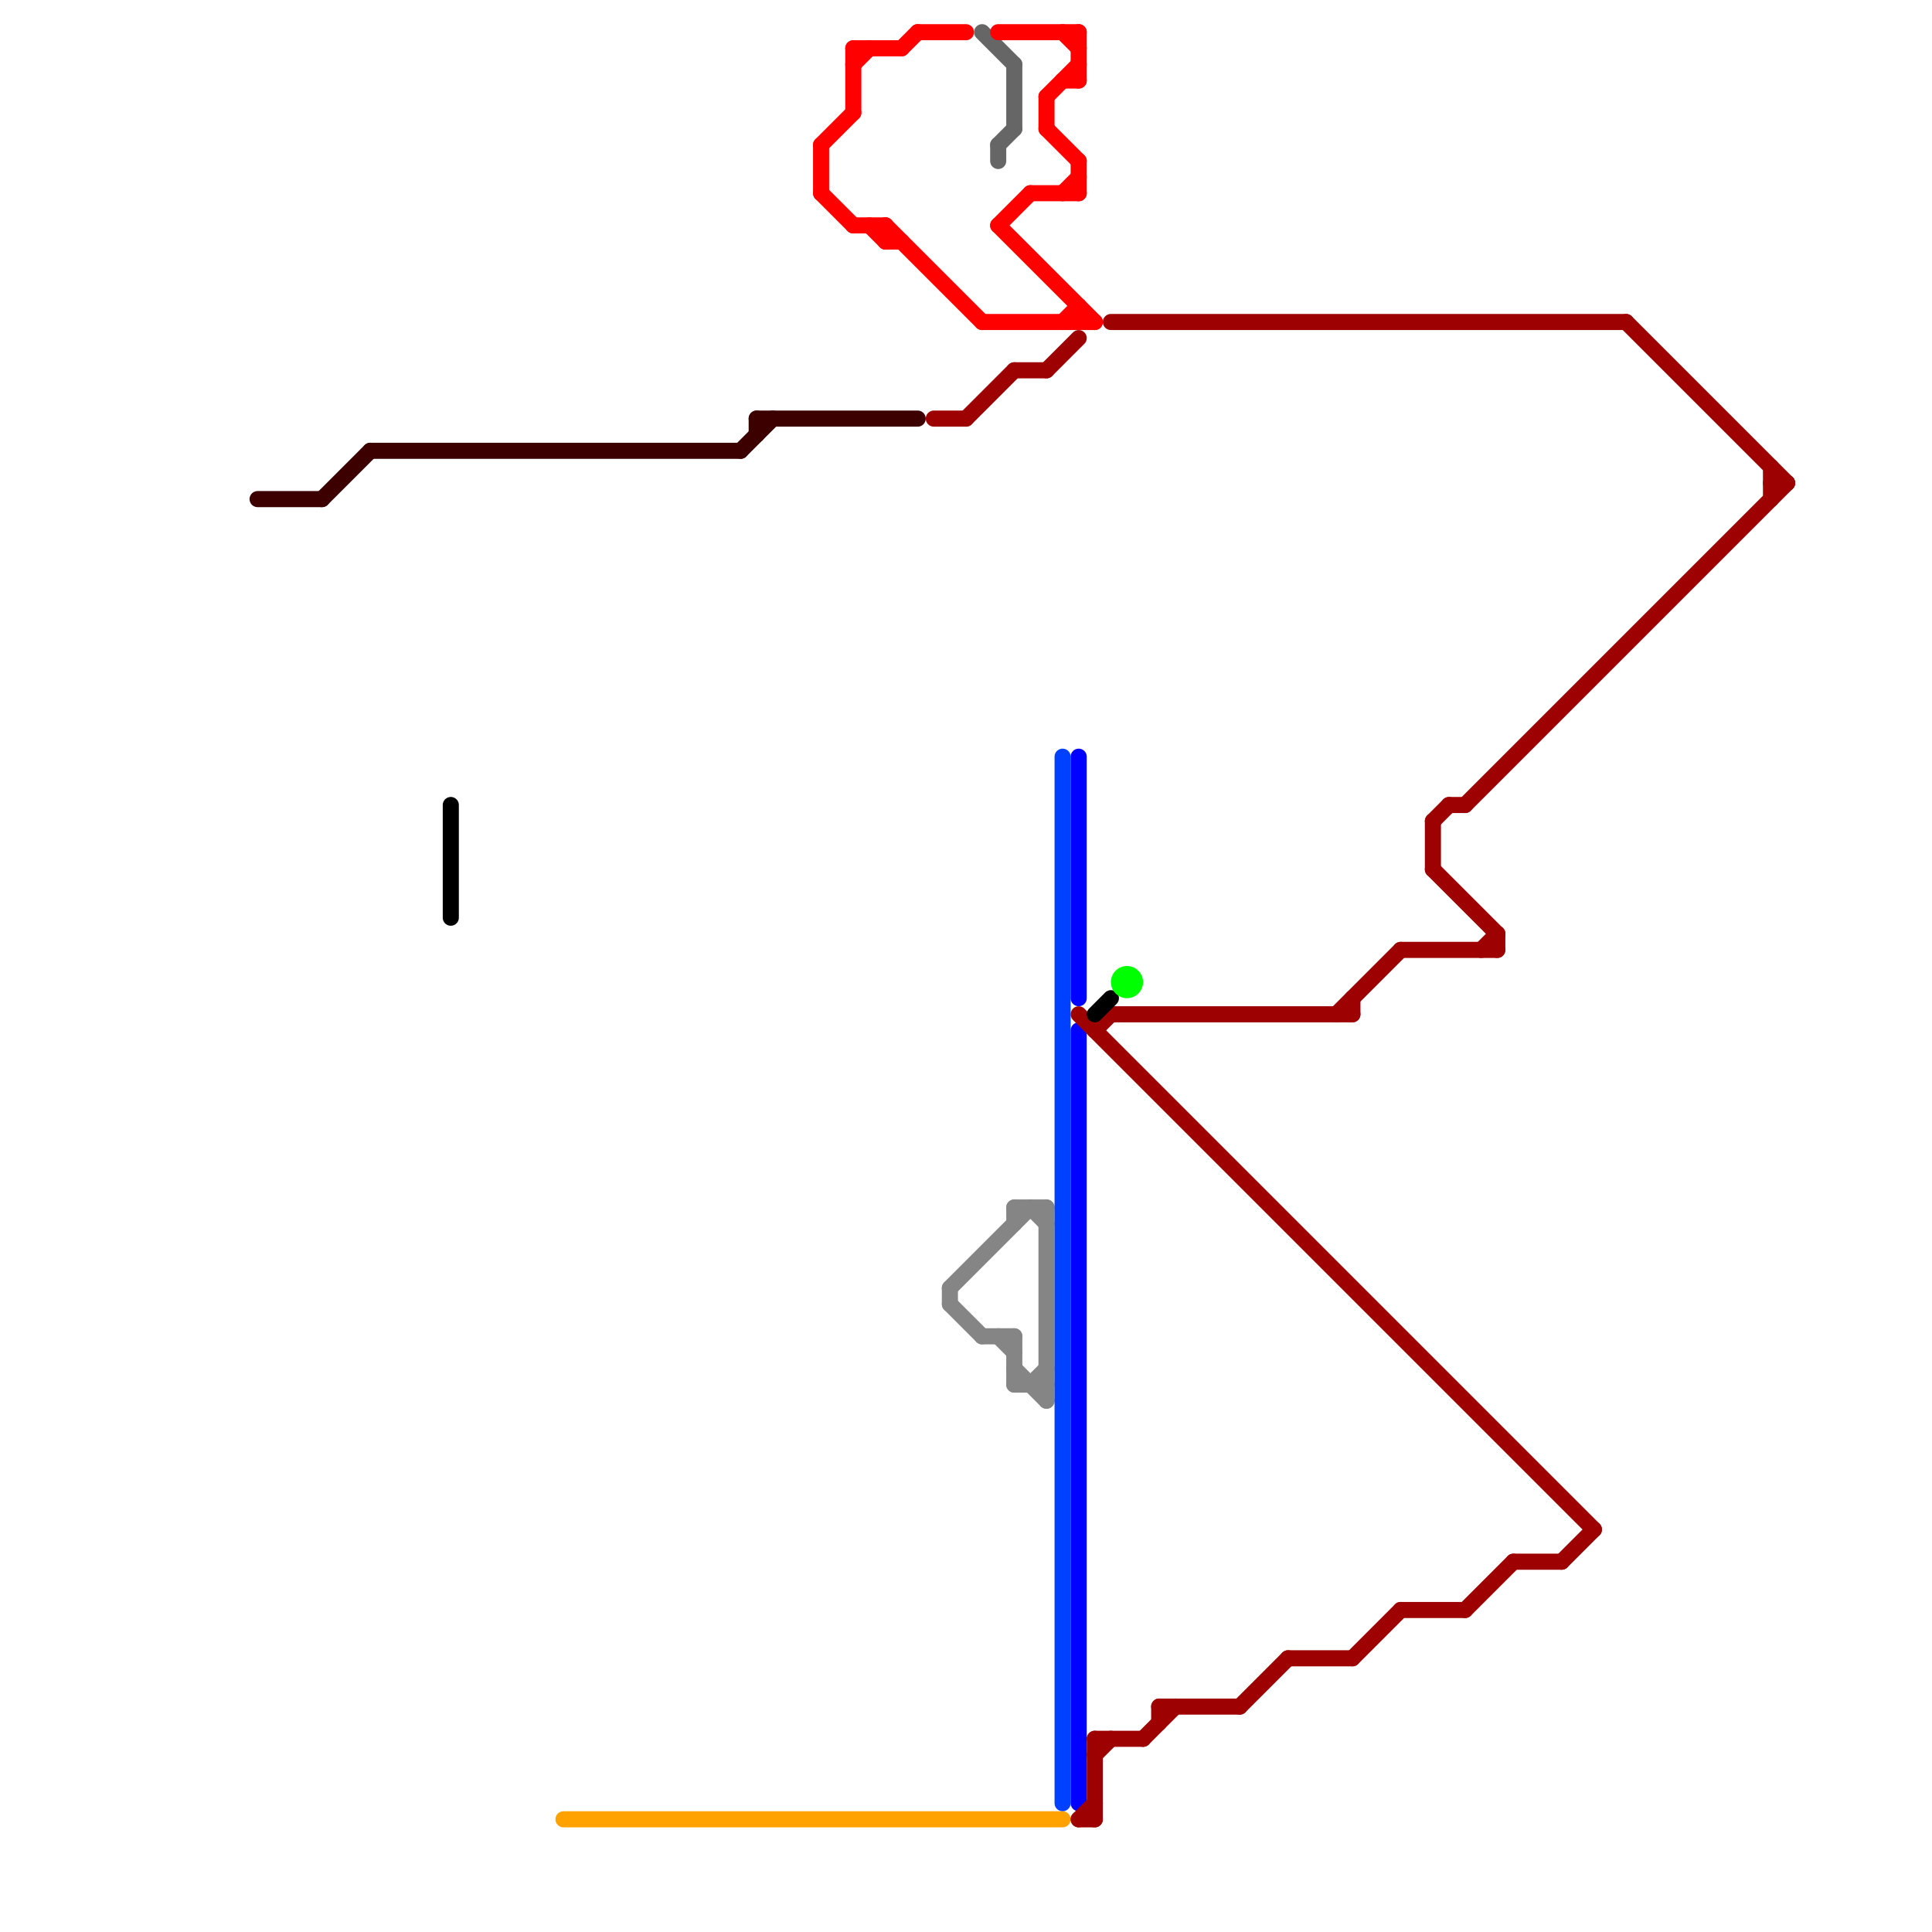 
<svg version="1.1" xmlns="http://www.w3.org/2000/svg" viewBox="0 0 120 120">
<style>text { font: 1px Helvetica; font-weight: 600; white-space: pre; dominant-baseline: central; } line { stroke-width: 0.75; fill: none; stroke-linecap: round; stroke-linejoin: round; } .c0 { stroke: #666666 } .c1 { stroke: #858585 } .c2 { stroke: #0040ff } .c3 { stroke: #0001ff } .c4 { stroke: #ffa200 } .c5 { stroke: #ff0000 } .c6 { stroke: #9d0101 } .c7 { stroke: #000000 } .c8 { stroke: #00ff00 } .c9 { stroke: #3d0000 } .w1 { stroke-width: 1; }</style><defs><g id="ct-xf"><circle r="0.5" fill="#fff" stroke="#000" stroke-width="0.2"/></g><g id="ct"><circle r="0.5" fill="#fff" stroke="#000" stroke-width="0.1"/></g></defs><line class="c0 w1" x1="62" y1="9" x2="63" y2="8"/><line class="c0 w1" x1="62" y1="9" x2="62" y2="10"/><line class="c0 w1" x1="61" y1="2" x2="63" y2="4"/><line class="c0 w1" x1="63" y1="4" x2="63" y2="8"/><line class="c1 w1" x1="62" y1="83" x2="63" y2="84"/><line class="c1 w1" x1="64" y1="86" x2="65" y2="85"/><line class="c1 w1" x1="63" y1="86" x2="65" y2="86"/><line class="c1 w1" x1="59" y1="81" x2="61" y2="83"/><line class="c1 w1" x1="63" y1="83" x2="63" y2="86"/><line class="c1 w1" x1="61" y1="83" x2="63" y2="83"/><line class="c1 w1" x1="63" y1="85" x2="65" y2="87"/><line class="c1 w1" x1="63" y1="75" x2="63" y2="76"/><line class="c1 w1" x1="65" y1="75" x2="65" y2="87"/><line class="c1 w1" x1="64" y1="75" x2="65" y2="76"/><line class="c1 w1" x1="59" y1="80" x2="64" y2="75"/><line class="c1 w1" x1="59" y1="80" x2="59" y2="81"/><line class="c1 w1" x1="63" y1="75" x2="65" y2="75"/><line class="c2 w1" x1="66" y1="47" x2="66" y2="112"/><line class="c3 w1" x1="67" y1="64" x2="67" y2="112"/><line class="c3 w1" x1="67" y1="47" x2="67" y2="62"/><line class="c4 w1" x1="35" y1="113" x2="66" y2="113"/><line class="c5 w1" x1="51" y1="9" x2="51" y2="12"/><line class="c5 w1" x1="51" y1="12" x2="53" y2="14"/><line class="c5 w1" x1="62" y1="14" x2="64" y2="12"/><line class="c5 w1" x1="65" y1="6" x2="67" y2="4"/><line class="c5 w1" x1="62" y1="2" x2="67" y2="2"/><line class="c5 w1" x1="66" y1="12" x2="67" y2="11"/><line class="c5 w1" x1="67" y1="19" x2="67" y2="20"/><line class="c5 w1" x1="64" y1="12" x2="67" y2="12"/><line class="c5 w1" x1="55" y1="15" x2="56" y2="15"/><line class="c5 w1" x1="65" y1="8" x2="67" y2="10"/><line class="c5 w1" x1="57" y1="2" x2="60" y2="2"/><line class="c5 w1" x1="55" y1="14" x2="61" y2="20"/><line class="c5 w1" x1="66" y1="2" x2="67" y2="3"/><line class="c5 w1" x1="53" y1="14" x2="55" y2="14"/><line class="c5 w1" x1="54" y1="14" x2="55" y2="15"/><line class="c5 w1" x1="56" y1="3" x2="57" y2="2"/><line class="c5 w1" x1="67" y1="10" x2="67" y2="12"/><line class="c5 w1" x1="65" y1="6" x2="65" y2="8"/><line class="c5 w1" x1="67" y1="2" x2="67" y2="5"/><line class="c5 w1" x1="66" y1="5" x2="67" y2="5"/><line class="c5 w1" x1="61" y1="20" x2="68" y2="20"/><line class="c5 w1" x1="51" y1="9" x2="53" y2="7"/><line class="c5 w1" x1="53" y1="4" x2="54" y2="3"/><line class="c5 w1" x1="62" y1="14" x2="68" y2="20"/><line class="c5 w1" x1="66" y1="20" x2="67" y2="19"/><line class="c5 w1" x1="53" y1="3" x2="53" y2="7"/><line class="c5 w1" x1="53" y1="3" x2="56" y2="3"/><line class="c5 w1" x1="55" y1="14" x2="55" y2="15"/><line class="c6 w1" x1="58" y1="26" x2="60" y2="26"/><line class="c6 w1" x1="68" y1="64" x2="69" y2="63"/><line class="c6 w1" x1="80" y1="103" x2="84" y2="103"/><line class="c6 w1" x1="67" y1="113" x2="68" y2="113"/><line class="c6 w1" x1="68" y1="108" x2="71" y2="108"/><line class="c6 w1" x1="65" y1="23" x2="67" y2="21"/><line class="c6 w1" x1="91" y1="100" x2="94" y2="97"/><line class="c6 w1" x1="90" y1="50" x2="91" y2="50"/><line class="c6 w1" x1="110" y1="30" x2="111" y2="30"/><line class="c6 w1" x1="84" y1="62" x2="84" y2="63"/><line class="c6 w1" x1="71" y1="108" x2="73" y2="106"/><line class="c6 w1" x1="97" y1="97" x2="99" y2="95"/><line class="c6 w1" x1="89" y1="51" x2="90" y2="50"/><line class="c6 w1" x1="89" y1="51" x2="89" y2="54"/><line class="c6 w1" x1="91" y1="50" x2="111" y2="30"/><line class="c6 w1" x1="69" y1="20" x2="101" y2="20"/><line class="c6 w1" x1="67" y1="113" x2="68" y2="112"/><line class="c6 w1" x1="69" y1="63" x2="84" y2="63"/><line class="c6 w1" x1="92" y1="59" x2="93" y2="58"/><line class="c6 w1" x1="83" y1="63" x2="87" y2="59"/><line class="c6 w1" x1="89" y1="54" x2="93" y2="58"/><line class="c6 w1" x1="101" y1="20" x2="111" y2="30"/><line class="c6 w1" x1="87" y1="59" x2="93" y2="59"/><line class="c6 w1" x1="110" y1="29" x2="110" y2="31"/><line class="c6 w1" x1="72" y1="106" x2="72" y2="107"/><line class="c6 w1" x1="87" y1="100" x2="91" y2="100"/><line class="c6 w1" x1="84" y1="103" x2="87" y2="100"/><line class="c6 w1" x1="93" y1="58" x2="93" y2="59"/><line class="c6 w1" x1="77" y1="106" x2="80" y2="103"/><line class="c6 w1" x1="72" y1="106" x2="77" y2="106"/><line class="c6 w1" x1="94" y1="97" x2="97" y2="97"/><line class="c6 w1" x1="60" y1="26" x2="63" y2="23"/><line class="c6 w1" x1="68" y1="109" x2="69" y2="108"/><line class="c6 w1" x1="67" y1="63" x2="99" y2="95"/><line class="c6 w1" x1="68" y1="108" x2="68" y2="113"/><line class="c6 w1" x1="63" y1="23" x2="65" y2="23"/><line class="c7 w1" x1="68" y1="63" x2="69" y2="62"/><line class="c7 w1" x1="28" y1="50" x2="28" y2="57"/><circle cx="70" cy="61" r="1" fill="#00ff00" /><line class="c9 w1" x1="23" y1="28" x2="46" y2="28"/><line class="c9 w1" x1="46" y1="28" x2="48" y2="26"/><line class="c9 w1" x1="47" y1="26" x2="57" y2="26"/><line class="c9 w1" x1="16" y1="31" x2="20" y2="31"/><line class="c9 w1" x1="20" y1="31" x2="23" y2="28"/><line class="c9 w1" x1="47" y1="26" x2="47" y2="27"/>
</svg>
